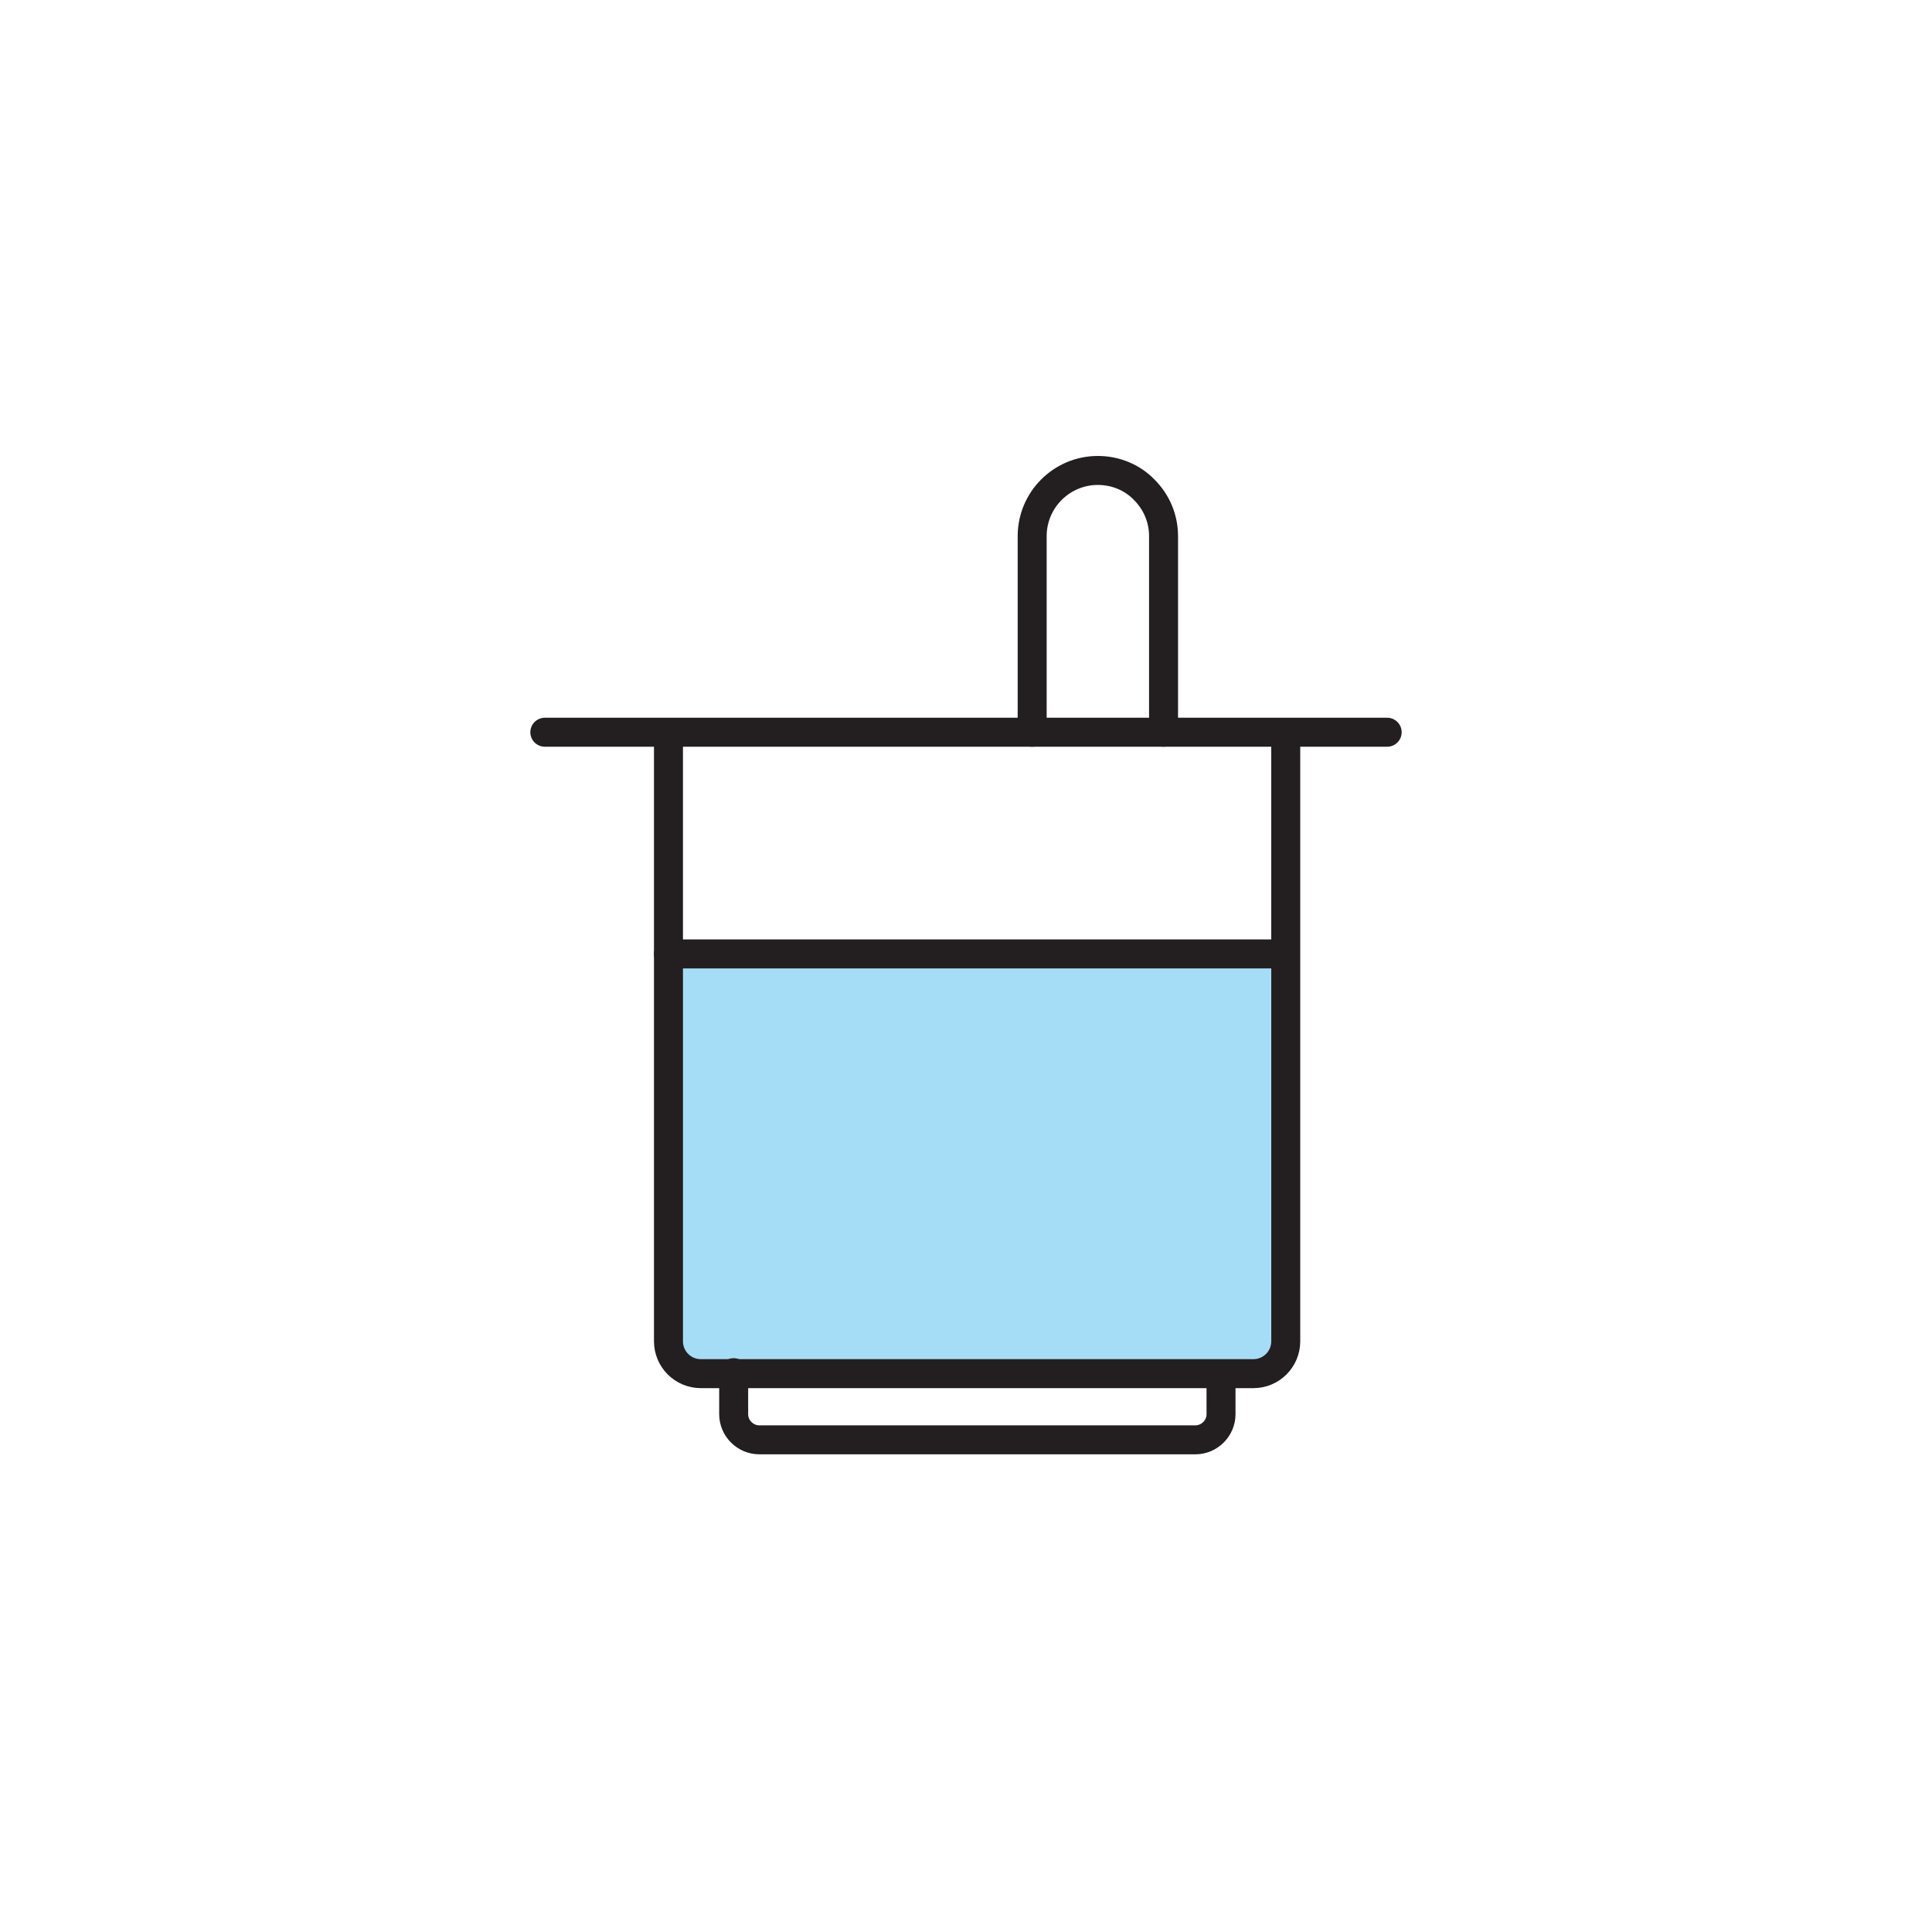 <?xml version="1.0" encoding="utf-8"?>
<!-- Generator: Adobe Illustrator 21.0.2, SVG Export Plug-In . SVG Version: 6.00 Build 0)  -->
<svg version="1.1" xmlns="http://www.w3.org/2000/svg" xmlns:xlink="http://www.w3.org/1999/xlink" x="0px" y="0px" width="400px"
	 height="400px" viewBox="0 0 400 400" style="enable-background:new 0 0 400 400;" xml:space="preserve">
<style type="text/css">
	.st0{fill:none;stroke:#232323;stroke-width:6;stroke-linecap:round;stroke-linejoin:round;stroke-miterlimit:10;}
	.st1{fill:#FFFFFF;stroke:#232323;stroke-width:6;stroke-miterlimit:10;}
	.st2{fill:none;stroke:#232323;stroke-width:6;stroke-miterlimit:10;}
	.st3{fill:#99C2AD;}
	.st4{fill:#99D8F5;}
	.st5{fill:#D9F0FB;}
	.st6{fill:#FFFFFF;stroke:#1A171B;stroke-width:6;stroke-linecap:round;stroke-linejoin:round;stroke-miterlimit:10;}
	.st7{fill:#FFFFFF;stroke:#232323;stroke-width:6;stroke-linecap:round;stroke-linejoin:round;stroke-miterlimit:10;}
	.st8{fill:#CCECFA;}
	.st9{fill:#B2D1C2;stroke:#1A171B;stroke-width:6;stroke-linecap:round;stroke-linejoin:round;stroke-miterlimit:10;}
	.st10{fill:#80B299;}
	.st11{fill:#B2E2F7;}
	.st12{fill:#8CD3F3;}
	.st13{fill:#FFFFFF;stroke:#231F20;stroke-width:6;stroke-linecap:round;stroke-linejoin:round;stroke-miterlimit:10;}
	.st14{fill:#8FD4F4;stroke:#231F20;stroke-width:6;stroke-linecap:round;stroke-linejoin:round;stroke-miterlimit:10;}
	.st15{fill:none;stroke:#231F20;stroke-width:6;stroke-linecap:round;stroke-linejoin:round;stroke-miterlimit:10;}
	.st16{fill:#99C2AD;stroke:#000000;stroke-width:6;stroke-linecap:round;stroke-linejoin:round;stroke-miterlimit:10;}
	.st17{fill:#B2D1C2;}
	.st18{fill:#B2D1C2;stroke:#232323;stroke-width:6;stroke-linecap:round;stroke-linejoin:round;stroke-miterlimit:10;}
	.st19{fill:none;stroke:#222222;stroke-width:6;stroke-linecap:round;stroke-linejoin:round;stroke-miterlimit:10;}
	.st20{fill:#009EE5;stroke:#232323;stroke-width:6;stroke-linecap:round;stroke-linejoin:round;stroke-miterlimit:10;}
	.st21{fill:#FFFFFF;stroke:#000000;stroke-width:6;stroke-linecap:round;stroke-linejoin:round;stroke-miterlimit:10;}
	.st22{fill:none;stroke:#000000;stroke-width:6;stroke-linecap:round;stroke-linejoin:round;stroke-miterlimit:10;}
	.st23{fill:none;stroke:#000000;stroke-width:6;stroke-miterlimit:10;}
	.st24{fill:#FFFFFF;stroke:#000000;stroke-width:6;stroke-miterlimit:10;}
	.st25{fill:#99C2AD;stroke:#1A171B;stroke-width:6;stroke-linecap:round;stroke-linejoin:round;stroke-miterlimit:10;}
	.st26{fill:none;stroke:#1A171B;stroke-width:6;stroke-linecap:round;stroke-linejoin:round;stroke-miterlimit:10;}
	.st27{fill:#D9F0FB;stroke:#1A171B;stroke-width:6;stroke-miterlimit:10;}
	.st28{fill:#231F20;}
	.st29{fill:none;stroke:#1A171B;stroke-miterlimit:10;}
	.st30{fill:#CCE0D6;stroke:#000000;stroke-width:6;stroke-linecap:round;stroke-linejoin:round;stroke-miterlimit:10;}
	.st31{fill:#BFE7F8;stroke:#000000;stroke-width:6;stroke-linecap:round;stroke-linejoin:round;stroke-miterlimit:10;}
	.st32{fill:#A6DDF6;}
	.st33{fill:#D9F0FB;stroke:#231F20;stroke-width:6;stroke-linecap:round;stroke-linejoin:round;stroke-miterlimit:10;}
	.st34{fill:#D9F0FB;stroke:#1A171B;stroke-width:6;stroke-linecap:round;stroke-linejoin:round;stroke-miterlimit:10;}
	.st35{fill:#D9E8E0;stroke:#000000;stroke-width:6;stroke-linecap:round;stroke-linejoin:round;stroke-miterlimit:10;}
	.st36{fill:#99D8F5;stroke:#000000;stroke-width:6;stroke-linecap:round;stroke-linejoin:round;stroke-miterlimit:10;}
	.st37{fill:none;stroke:#231F20;stroke-width:6;stroke-miterlimit:10;}
	.st38{fill:none;stroke:#282828;stroke-width:6;stroke-linecap:round;stroke-linejoin:round;stroke-miterlimit:10;}
	.st39{fill:#8CBAA3;}
	.st40{fill:#009EE5;}
	.st41{fill:#FFFFFF;}
	.st42{fill:#FFFFFF;stroke:#222222;stroke-width:6;stroke-miterlimit:10;}
	.st43{fill:#1A171B;}
	.st44{fill:#33B1EA;}
	.st45{fill:#66C5EF;}
	.st46{fill:#80CEF2;}
	.st47{fill:#99D8F5;stroke:#232323;stroke-width:6;stroke-linecap:round;stroke-linejoin:round;stroke-miterlimit:10;}
	.st48{fill:#8CBAA3;stroke:#232323;stroke-width:6;stroke-linecap:round;stroke-linejoin:round;stroke-miterlimit:10;}
	.st49{fill:#CCE0D6;}
	.st50{fill:#99D8F5;stroke:#1A171B;stroke-width:6;stroke-linecap:round;stroke-linejoin:round;stroke-miterlimit:10;}
	.st51{fill:#FFFFFF;stroke:#232323;stroke-miterlimit:10;}
	.st52{fill:#8CBAA3;stroke:#1A171B;stroke-width:6;stroke-miterlimit:10;}
	.st53{fill:none;stroke:#222322;stroke-width:6;stroke-linecap:round;stroke-linejoin:round;stroke-miterlimit:10;}
	.st54{fill:none;}
	.st55{fill:#BFD9CC;stroke:#1A171B;stroke-width:6;stroke-linecap:round;stroke-linejoin:round;stroke-miterlimit:10;}
	.st56{fill:#FFFFFF;stroke:#1A171B;stroke-width:6;stroke-miterlimit:10;}
	.st57{fill:none;stroke:#009EE5;stroke-width:6;stroke-miterlimit:10;}
	.st58{fill:none;stroke:#8CBAA3;stroke-width:6;stroke-linecap:round;stroke-linejoin:round;stroke-miterlimit:10;}
	.st59{fill:none;stroke:#1E1E1E;stroke-width:5.662;stroke-linecap:round;stroke-linejoin:round;stroke-miterlimit:10;}
	.st60{fill:none;stroke:#1E1E1E;stroke-width:6.097;stroke-linecap:round;stroke-linejoin:round;stroke-miterlimit:10;}
	.st61{fill:none;stroke:#1E1E1E;stroke-width:6;stroke-linecap:round;stroke-linejoin:round;stroke-miterlimit:10;}
	.st62{fill:#87B79F;stroke:#1E1E1E;stroke-width:6;stroke-linecap:round;stroke-linejoin:round;stroke-miterlimit:10;}
	.st63{fill:#FFFFFF;stroke:#282828;stroke-width:6;stroke-linecap:round;stroke-linejoin:round;stroke-miterlimit:10;}
	.st64{fill:none;stroke:#232323;stroke-width:5;stroke-linecap:round;stroke-linejoin:round;stroke-miterlimit:10;}
	.st65{fill:url(#SVGID_1_);stroke:#231F20;stroke-width:6;stroke-miterlimit:10;}
	.st66{fill:#8CBAA3;stroke:#231F20;stroke-width:6;stroke-miterlimit:10;}
	.st67{fill:#009FE8;}
	.st68{fill:#232323;}
	.st69{fill:#8CBAA3;stroke:#1E1E1E;stroke-width:6;stroke-linecap:round;stroke-linejoin:round;stroke-miterlimit:10;}
	.st70{fill:none;stroke:#009EE5;stroke-width:6;stroke-linecap:round;stroke-linejoin:round;stroke-miterlimit:10;}
	.st71{fill:none;stroke:#232323;stroke-width:4.284;stroke-linecap:round;stroke-linejoin:round;stroke-miterlimit:10;}
</style>
<g id="Layer_1">
	<g>
		<rect x="138.4" y="197.5" class="st32" width="127.8" height="85.5"/>
		<line class="st33" x1="112.8" y1="151.6" x2="287.2" y2="151.6"/>
		<path class="st15" d="M266.2,153.3v124.4c0,3.7-3,6.7-6.7,6.7H145.1c-3.7,0-6.7-3-6.7-6.7V153.3"/>
		<path class="st15" d="M151.9,284.2v8.6c0,2.9,2.4,5.3,5.3,5.3h90.3c2.9,0,5.3-2.4,5.3-5.3v-5.6"/>
		<line class="st15" x1="138.4" y1="197.5" x2="264.5" y2="197.5"/>
		<path class="st15" d="M213.7,151.6V111c0-7.5,6.1-13.6,13.6-13.6c3.6,0,7.1,1.4,9.6,4c2.6,2.6,4,6,4,9.6v40.6"/>
	</g>
</g>
<g id="Capa_2">
</g>
</svg>
